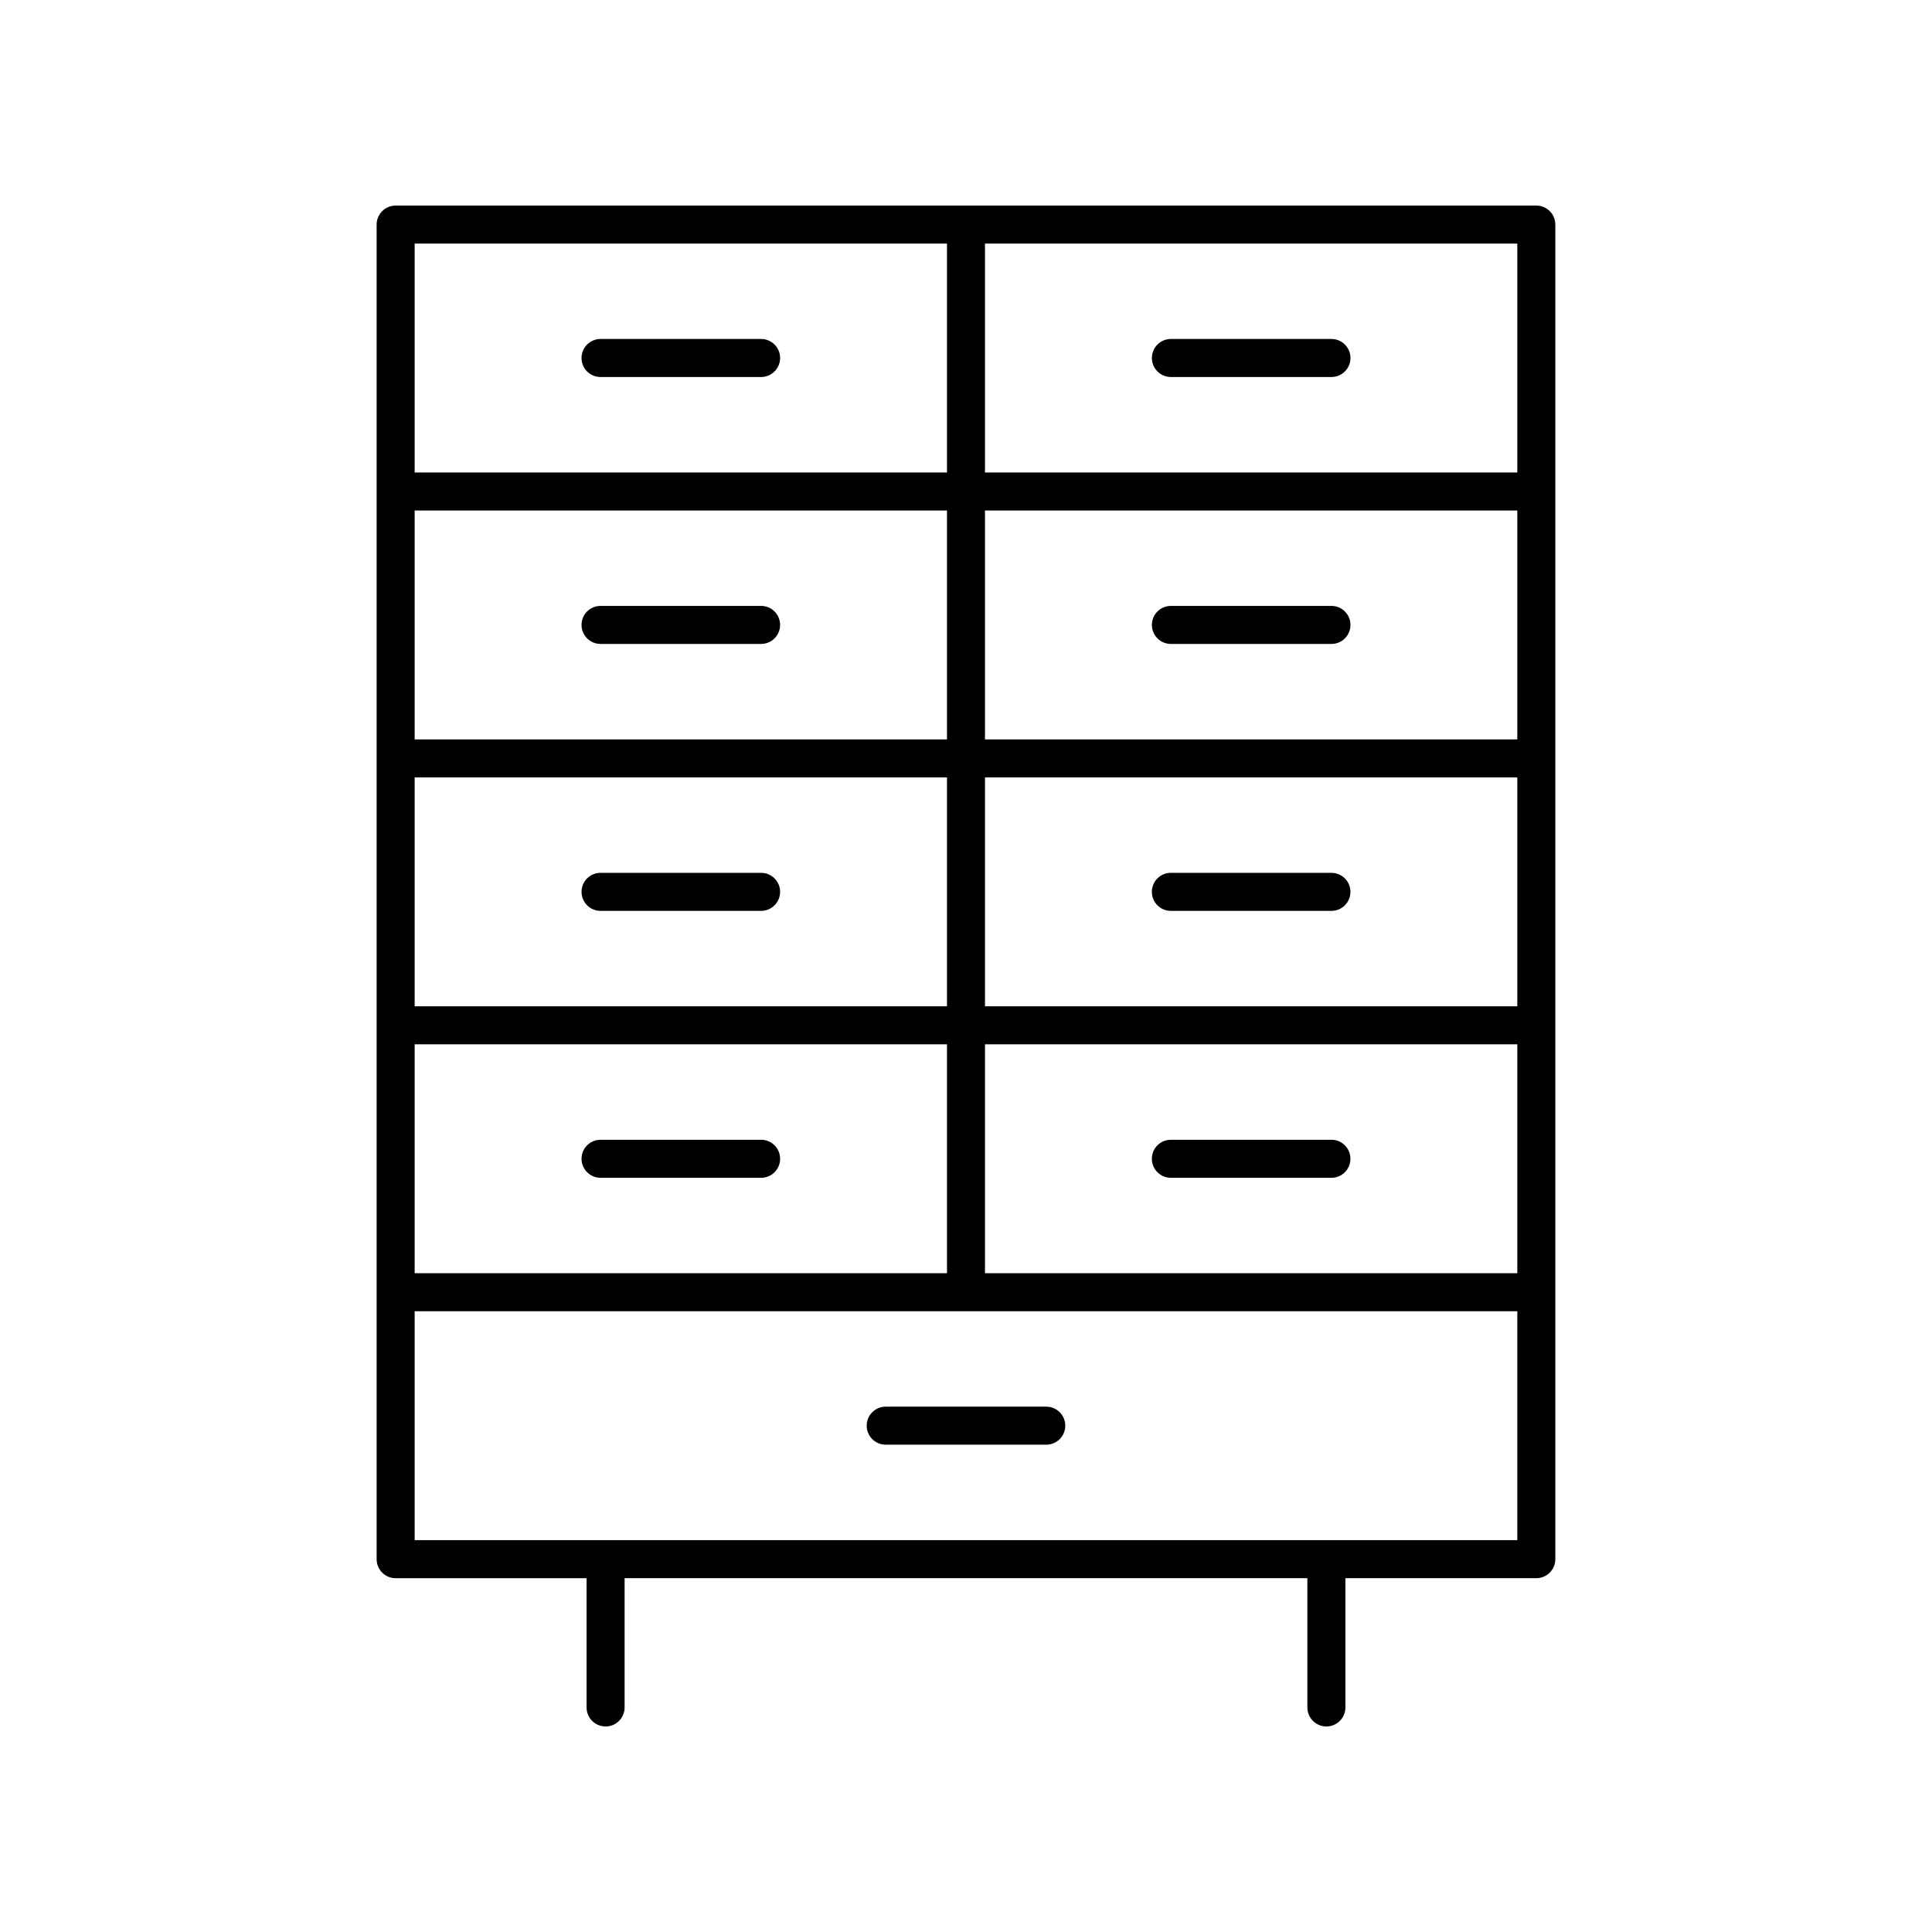 <?xml version="1.0" encoding="UTF-8"?>
<!-- Uploaded to: SVG Repo, www.svgrepo.com, Generator: SVG Repo Mixer Tools -->
<svg fill="#000000" width="800px" height="800px" version="1.1" viewBox="144 144 512 512" xmlns="http://www.w3.org/2000/svg">
 <g>
  <path d="m551.14 198.48h-302.29c-2.785 0-5.039 2.254-5.039 5.039v353.68c0 2.785 2.254 5.039 5.039 5.039h50.598v34.254c0 2.785 2.254 5.039 5.039 5.039 2.785 0 5.039-2.254 5.039-5.039v-34.258h180.94v34.258c0 2.785 2.254 5.039 5.039 5.039 2.785 0 5.039-2.254 5.039-5.039v-34.258h50.594c2.785 0 5.039-2.254 5.039-5.039v-353.68c0-2.785-2.254-5.035-5.039-5.035zm-297.25 151.54h141.07v60.66h-141.07zm151.14 0h141.07v60.66h-141.07zm141.07-10.074h-141.07v-60.66h141.07zm-151.14 0h-141.07v-60.66h141.07zm-141.07 80.812h141.07v60.66l-141.07-0.004zm151.14 0h141.07v60.66l-141.07-0.004zm141.07-151.55h-141.07v-60.66h141.07zm-151.14-60.66v60.66h-141.07v-60.66zm-141.07 343.6v-60.656h292.21v60.66z"/>
  <path d="m421.27 516.78h-42.547c-2.785 0-5.039 2.254-5.039 5.039 0 2.785 2.254 5.039 5.039 5.039h42.547c2.785 0 5.039-2.254 5.039-5.039 0-2.785-2.254-5.039-5.039-5.039z"/>
  <path d="m303.15 243.91h42.547c2.785 0 5.039-2.254 5.039-5.039s-2.254-5.039-5.039-5.039h-42.547c-2.785 0-5.039 2.254-5.039 5.039 0 2.789 2.254 5.039 5.039 5.039z"/>
  <path d="m454.3 243.91h42.547c2.785 0 5.039-2.254 5.039-5.039s-2.254-5.039-5.039-5.039h-42.547c-2.785 0-5.039 2.254-5.039 5.039 0 2.789 2.254 5.039 5.039 5.039z"/>
  <path d="m303.15 314.65h42.547c2.785 0 5.039-2.254 5.039-5.039 0-2.785-2.254-5.039-5.039-5.039h-42.547c-2.785 0-5.039 2.254-5.039 5.039 0 2.785 2.254 5.039 5.039 5.039z"/>
  <path d="m454.3 314.65h42.547c2.785 0 5.039-2.254 5.039-5.039 0-2.785-2.254-5.039-5.039-5.039h-42.547c-2.785 0-5.039 2.254-5.039 5.039 0 2.785 2.254 5.039 5.039 5.039z"/>
  <path d="m345.7 375.31h-42.547c-2.785 0-5.039 2.254-5.039 5.039s2.254 5.039 5.039 5.039h42.547c2.785 0 5.039-2.254 5.039-5.039-0.004-2.785-2.258-5.039-5.039-5.039z"/>
  <path d="m496.84 375.31h-42.547c-2.785 0-5.039 2.254-5.039 5.039s2.254 5.039 5.039 5.039h42.547c2.785 0 5.039-2.254 5.039-5.039s-2.254-5.039-5.039-5.039z"/>
  <path d="m345.7 446.05h-42.547c-2.785 0-5.039 2.254-5.039 5.039 0 2.785 2.254 5.039 5.039 5.039h42.547c2.785 0 5.039-2.254 5.039-5.039-0.004-2.789-2.258-5.039-5.039-5.039z"/>
  <path d="m496.84 446.05h-42.547c-2.785 0-5.039 2.254-5.039 5.039 0 2.785 2.254 5.039 5.039 5.039h42.547c2.785 0 5.039-2.254 5.039-5.039 0-2.789-2.254-5.039-5.039-5.039z"/>
 </g>
</svg>